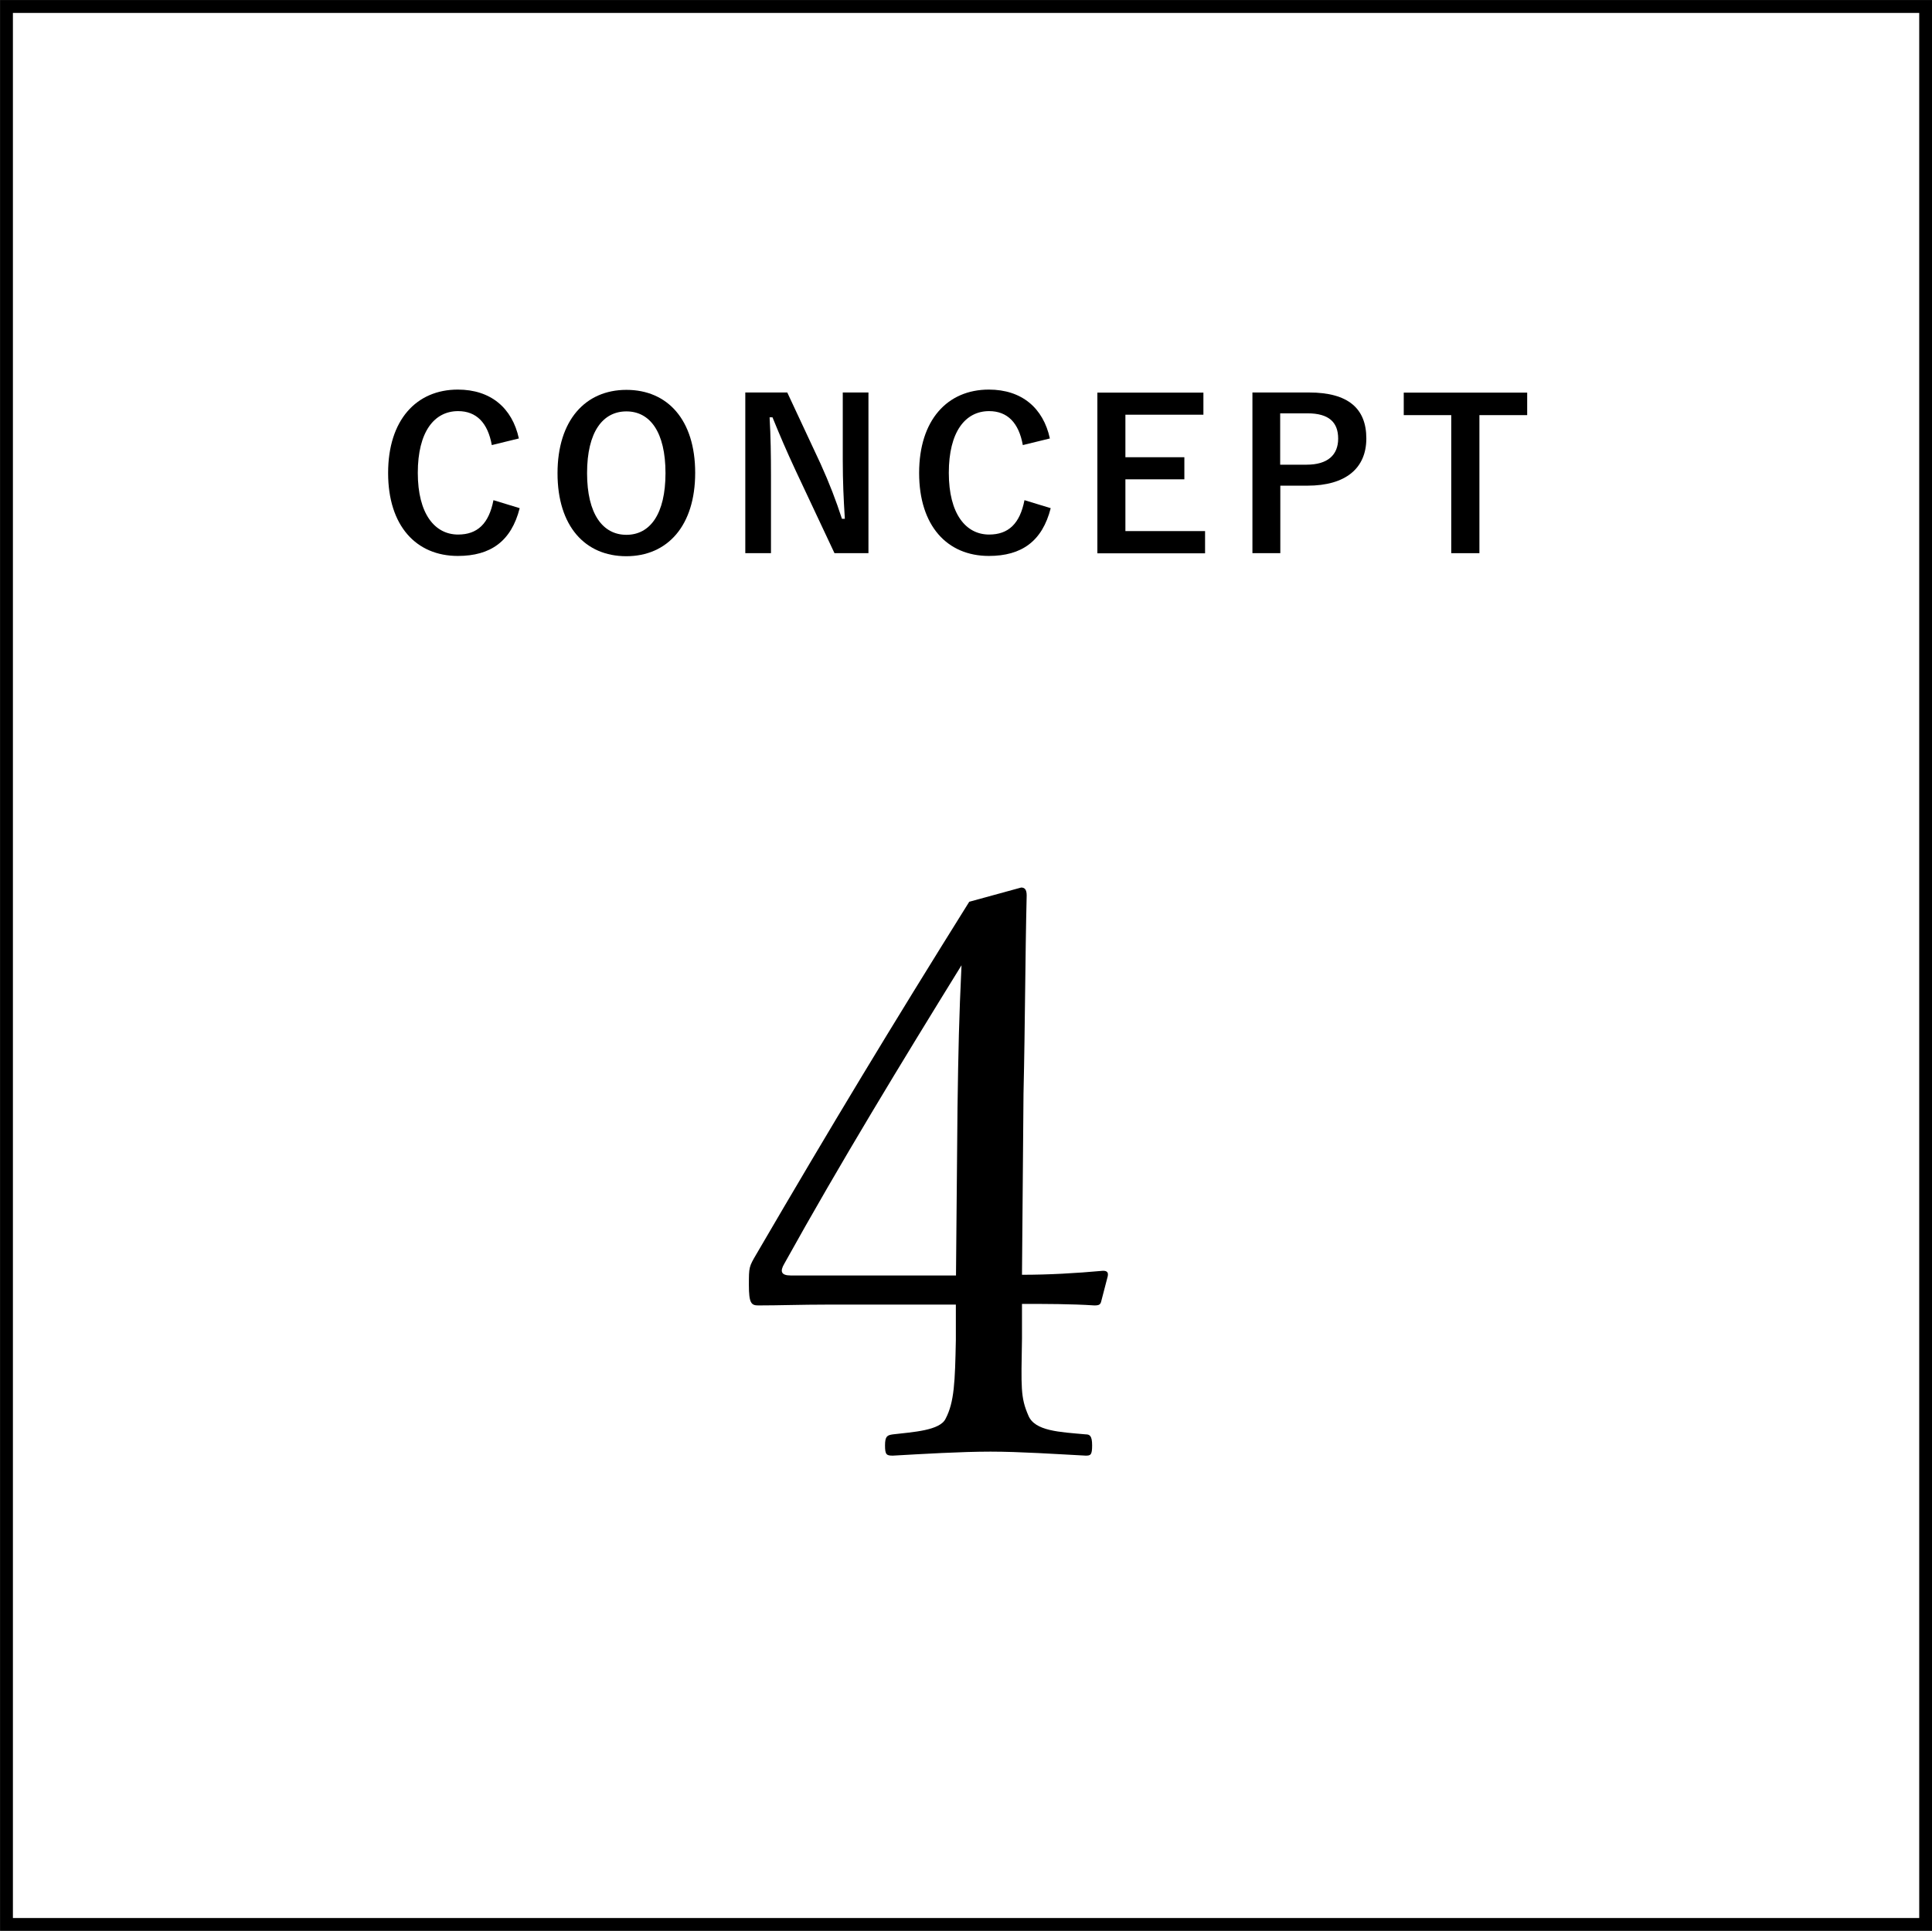 <?xml version="1.0" encoding="UTF-8"?>
<svg id="_レイヤー_2" data-name="レイヤー 2" xmlns="http://www.w3.org/2000/svg" viewBox="0 0 139.93 139.86">
  <rect x="0" y="0" width="139.93" height="139.86" fill="#808080" stroke="none"/>
  <defs>
    <style>
      .cls-1 {
        fill: #fff;
        stroke: #000;
        stroke-miterlimit: 10;
        stroke-width: .93px;
      }
    </style>
  </defs>
  <g id="concept">
    <g>
      <rect class="cls-1" x=".47" y=".47" width="139" height="138.93"/>
      <g>
        <path d="m35.62,32.24c-.29-1.62-1.12-2.46-2.44-2.46-1.73,0-2.92,1.5-2.92,4.47s1.23,4.47,2.92,4.47c1.4,0,2.23-.79,2.56-2.49l1.9.58c-.61,2.4-2.11,3.46-4.48,3.46-3.01,0-5.05-2.17-5.05-6.01s2.05-6.04,5.05-6.04c2.38,0,3.94,1.33,4.42,3.54l-1.96.48Z"/>
        <path d="m50.35,34.25c0,3.84-2.01,6.04-4.99,6.04s-4.98-2.17-4.98-6.01,2.02-6.04,4.99-6.04,4.98,2.16,4.98,6.01Zm-7.83.02c0,2.97,1.14,4.47,2.85,4.47s2.83-1.5,2.83-4.47-1.12-4.47-2.83-4.47-2.85,1.48-2.85,4.47Z"/>
        <path d="m62.92,40.07h-2.48l-2.82-6c-.68-1.46-1.14-2.54-1.67-3.84h-.21c.08,1.38.1,2.76.1,4.2v5.64h-1.86v-11.64h3.04l2.41,5.16c.66,1.46,1.11,2.64,1.55,3.99h.21c-.09-1.42-.15-2.7-.15-4.26v-4.89h1.86v11.64Z"/>
        <path d="m74.08,32.24c-.29-1.62-1.12-2.46-2.44-2.46-1.73,0-2.92,1.5-2.92,4.47s1.23,4.47,2.92,4.47c1.4,0,2.23-.79,2.56-2.49l1.9.58c-.61,2.4-2.11,3.46-4.48,3.46-3.01,0-5.05-2.17-5.05-6.01s2.05-6.04,5.05-6.04c2.38,0,3.94,1.33,4.42,3.54l-1.96.48Z"/>
        <path d="m87.16,30.04h-5.65v3.08h4.27v1.6h-4.27v3.75h5.77v1.61h-7.8v-11.64h7.68v1.6Z"/>
        <path d="m94.81,28.43c2.86,0,4.15,1.18,4.15,3.33s-1.48,3.42-4.27,3.42h-1.96v4.89h-2.02v-11.64h4.11Zm-2.08,5.23h1.9c1.54,0,2.29-.71,2.29-1.89s-.67-1.83-2.22-1.83h-1.98v3.72Z"/>
        <path d="m110.61,30.07h-3.46v10h-2.04v-10h-3.44v-1.63h8.94v1.63Z"/>
      </g>
      <path d="m74.02,96.94c-.06,3.59-.11,4.28.46,5.59.46,1.14,2.28,1.2,4.16,1.37.29,0,.46.11.46.8s-.11.74-.46.74c-2.11-.11-4.79-.29-6.9-.29s-4.96.17-7.07.29c-.46,0-.57-.06-.57-.74s.17-.74.57-.8c1.48-.17,3.42-.28,3.82-1.14.63-1.2.68-2.68.74-5.7v-2.56h-9.29c-1.94,0-3.48.06-5.02.06-.51,0-.68-.17-.68-1.48s0-1.31.57-2.28c5.42-9.29,9.69-16.36,15.39-25.48l3.76-1.03c.23,0,.4.11.4.57-.11,4.56-.11,9.12-.23,14.37l-.11,13.11c1.94,0,3.88-.11,5.87-.29.28,0,.4.11.34.4l-.46,1.77c-.06.29-.17.34-.51.34-1.65-.11-3.59-.11-5.24-.11v2.51Zm-4.67-16.7c.06-4.22.11-6.5.29-10.32-4.33,7.01-8.78,14.31-12.83,21.61-.34.57-.23.86.46.86h11.97l.11-12.14Z"/>
    </g>
  </g>
</svg>
